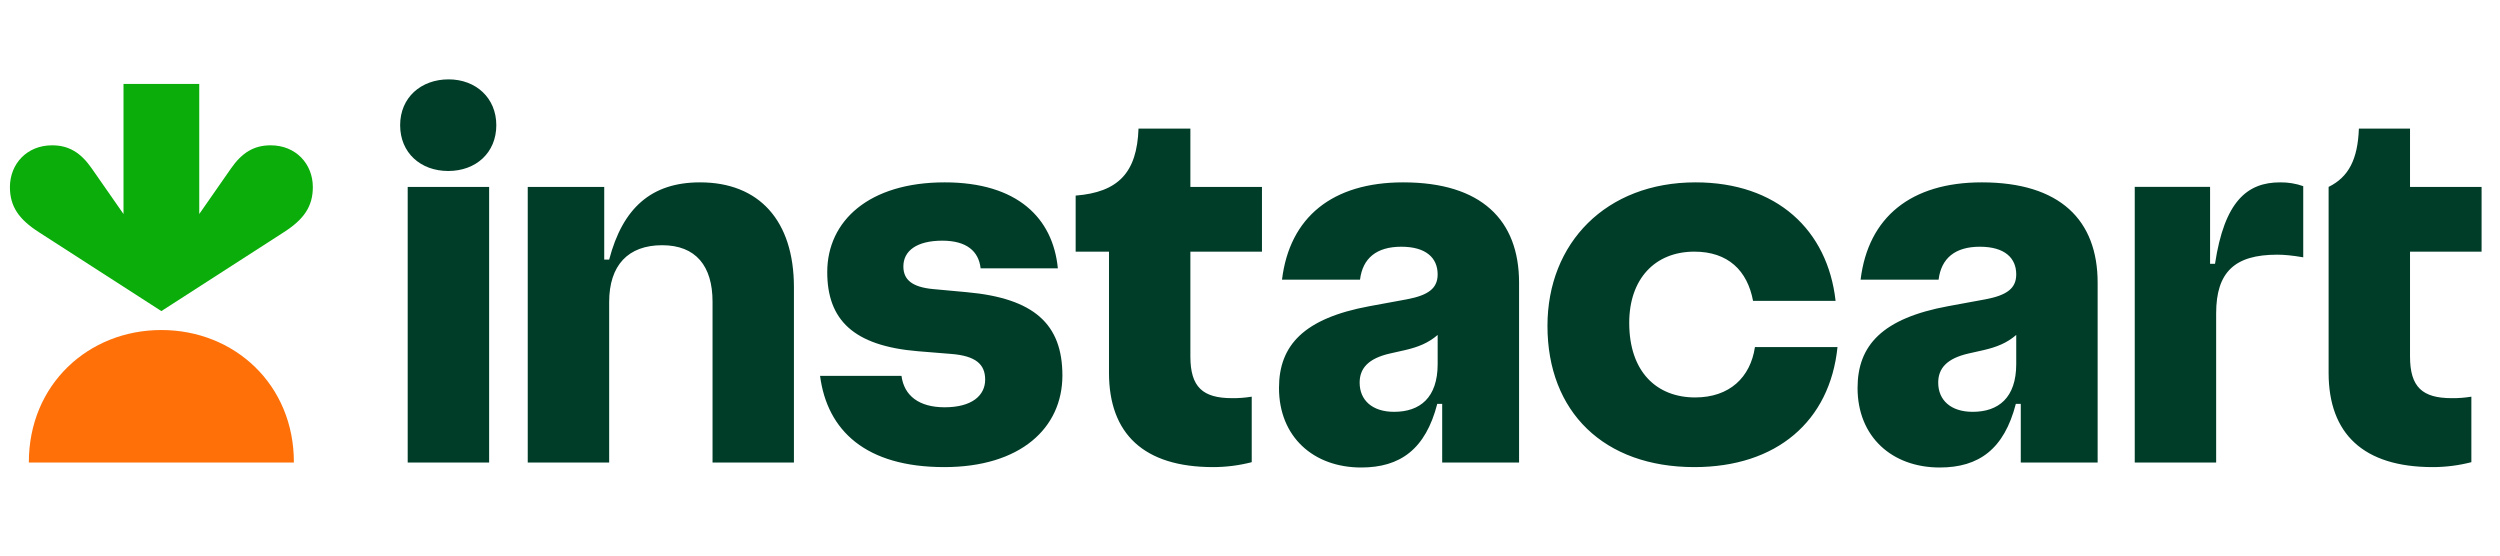 <svg width="126" height="28" viewBox="0 0 126 28" fill="none" xmlns="http://www.w3.org/2000/svg">
<g clip-path="url(#clip0_23585_15558)">
<path d="M48.717 14.725L47.057 14.572C45.968 14.477 45.53 14.096 45.53 13.428C45.53 12.645 46.198 12.13 47.495 12.13C48.717 12.13 49.328 12.663 49.423 13.523H53.316C53.068 10.985 51.274 9.191 47.61 9.191C43.793 9.191 41.693 11.137 41.693 13.713C41.693 16.118 43.01 17.435 46.274 17.703L47.916 17.836C49.193 17.932 49.652 18.37 49.652 19.133C49.652 19.935 48.984 20.527 47.61 20.527C46.331 20.527 45.568 19.954 45.435 18.943H41.331C41.693 21.71 43.64 23.542 47.591 23.542C51.427 23.542 53.545 21.577 53.545 18.923C53.545 16.348 52.133 15.031 48.717 14.725ZM35.282 9.191C32.839 9.191 31.388 10.469 30.702 13.084H30.453V9.42H26.598V23.313H30.702V15.222C30.702 13.37 31.656 12.359 33.373 12.359C35.072 12.359 35.912 13.409 35.912 15.203V23.313H40.014V14.477C40.014 11.118 38.259 9.191 35.282 9.191ZM22.61 4C21.217 4 20.167 4.917 20.167 6.309C20.167 7.702 21.198 8.618 22.591 8.618C23.984 8.618 25.014 7.702 25.014 6.309C25.014 4.935 23.984 4 22.61 4ZM24.652 9.42H20.548V23.313H24.652V9.42ZM59.995 6.481H57.381C57.304 8.714 56.35 9.687 54.213 9.858V12.683H55.893V18.79C55.893 21.863 57.648 23.542 61.14 23.542C61.797 23.542 62.451 23.458 63.087 23.294V19.992C62.759 20.046 62.427 20.071 62.095 20.067C60.625 20.067 59.995 19.514 59.995 17.968V12.683H63.603V9.42H59.995V6.481ZM125.072 12.683V9.42H121.465V6.481H118.888C118.831 8.027 118.373 8.923 117.362 9.42V18.79C117.362 21.863 119.118 23.542 122.61 23.542C123.267 23.542 123.921 23.458 124.557 23.294V19.992C124.229 20.046 123.897 20.072 123.564 20.067C122.094 20.067 121.465 19.514 121.465 17.968V12.683H125.072ZM111.637 13.294H111.388V9.419H107.591V23.313H111.694V15.794C111.694 13.713 112.629 12.836 114.767 12.836C115.129 12.836 115.53 12.874 116.083 12.969V9.382C115.71 9.25 115.315 9.186 114.919 9.191C113.258 9.191 112.113 10.145 111.637 13.294ZM85.434 20.031C83.507 20.031 82.113 18.752 82.113 16.271C82.113 14.057 83.411 12.683 85.396 12.683C87.094 12.683 88.068 13.637 88.354 15.164H92.514C92.113 11.595 89.557 9.191 85.453 9.191C80.949 9.191 77.992 12.244 77.992 16.424C77.992 20.756 80.835 23.542 85.396 23.542C89.538 23.542 92.228 21.233 92.61 17.492H88.449C88.221 19.019 87.171 20.031 85.434 20.031ZM70.721 9.191C67.152 9.191 64.996 10.947 64.613 14.095H68.545C68.678 13.008 69.385 12.435 70.625 12.435C71.884 12.435 72.457 13.008 72.457 13.828C72.457 14.515 72.018 14.878 70.893 15.088L69.022 15.432C65.721 16.042 64.461 17.397 64.461 19.553C64.461 22.015 66.198 23.562 68.603 23.562C70.568 23.562 71.847 22.645 72.438 20.355H72.686V23.313H76.561V14.248C76.561 11.099 74.671 9.191 70.721 9.191ZM70.263 20.756C69.156 20.756 68.526 20.164 68.526 19.286C68.526 18.561 68.965 18.065 70.053 17.817L70.816 17.645C71.474 17.492 71.985 17.289 72.458 16.881V18.351C72.458 20.049 71.56 20.756 70.263 20.756ZM99.881 9.191C96.312 9.191 94.156 10.947 93.774 14.095H97.705C97.839 13.008 98.545 12.435 99.785 12.435C101.045 12.435 101.618 13.008 101.618 13.828C101.618 14.515 101.178 14.878 100.053 15.088L98.183 15.432C94.881 16.042 93.621 17.397 93.621 19.553C93.621 22.015 95.358 23.562 97.763 23.562C99.728 23.562 101.007 22.645 101.598 20.355H101.847V23.313H105.721V14.248C105.721 11.099 103.831 9.191 99.881 9.191ZM99.423 20.756C98.316 20.756 97.686 20.164 97.686 19.286C97.686 18.561 98.125 18.065 99.213 17.817L99.976 17.645C100.634 17.492 101.146 17.289 101.618 16.881V18.351C101.618 20.049 100.721 20.756 99.423 20.756Z" fill="#003D29"/>
<path d="M13.642 7.324C12.798 7.324 12.197 7.692 11.642 8.49L10.042 10.787V4.229H6.225V10.787L4.625 8.49C4.071 7.692 3.469 7.324 2.625 7.324C1.352 7.324 0.504 8.264 0.5 9.422C0.497 10.414 0.964 11.061 1.95 11.696L8.133 15.679L14.317 11.696C15.303 11.061 15.77 10.414 15.767 9.422C15.763 8.264 14.915 7.324 13.642 7.324Z" fill="#0AAD0A"/>
<path d="M8.133 16.633C11.808 16.633 14.821 19.377 14.812 23.313H1.454C1.447 19.378 4.458 16.633 8.133 16.633Z" fill="#FF7009"/>
</g>
<defs>
<clipPath id="clip0_23585_15558">
<rect width="125" height="28" fill="white" transform="translate(0.5)"/>
</clipPath>
</defs>
</svg>
